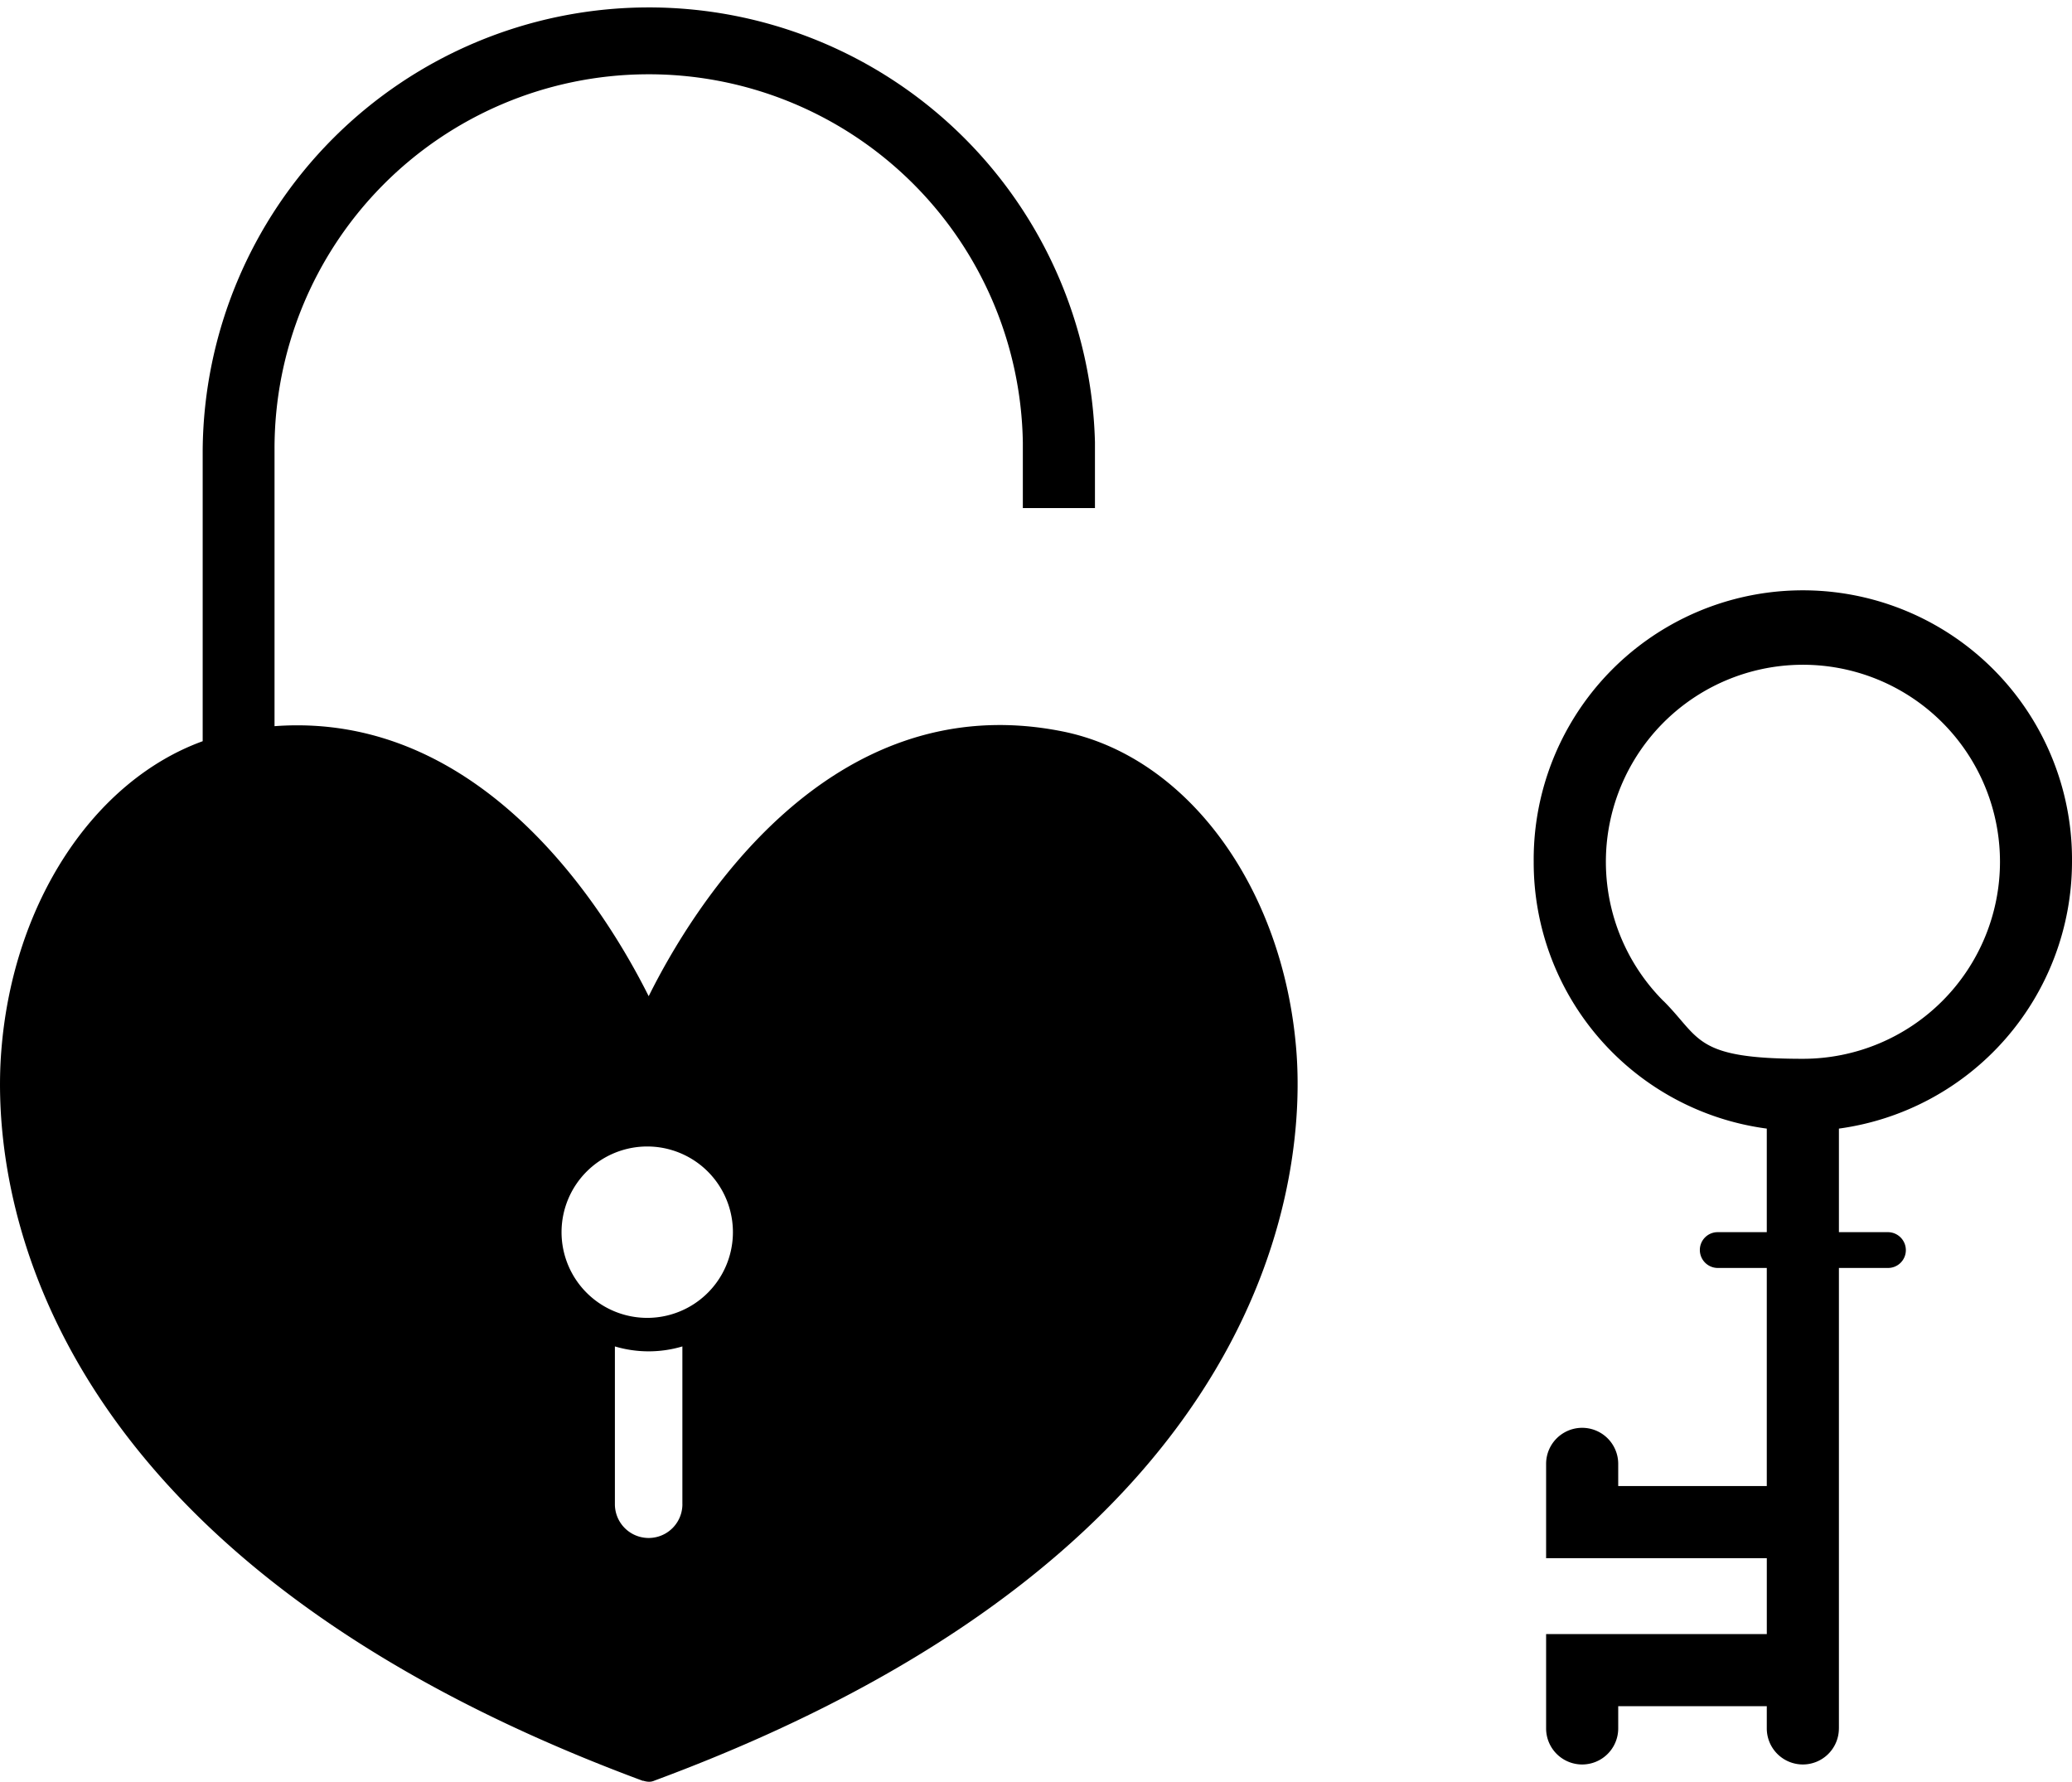 <?xml version="1.0" encoding="UTF-8"?>
<svg xmlns="http://www.w3.org/2000/svg" id="Jasis-Picto-Payment" width="86.833" height="74.667" viewBox="0 0 86.833 74.667">
  <g id="Ebene_1" transform="translate(0 0)">
    <g id="Gruppe_10876" data-name="Gruppe 10876">
      <path id="Pfad_10127" data-name="Pfad 10127" d="M725.391,484.385v-7.133h0V473.3h0V465.09h2.055a.746.746,0,0,0,.75-.75.753.753,0,0,0-.75-.75h-2.055v-4.34a11.293,11.293,0,0,0,9.768-11.171h0a11.28,11.28,0,1,0-22.559,0h0a11.25,11.25,0,0,0,9.768,11.171v4.34h-2.055a.746.746,0,0,0-.75.75.753.753,0,0,0,.75.75h2.055v9.14h-6.226V473.3a1.511,1.511,0,1,0-3.022,0v3.953h9.249v3.18H713.12v3.953a1.511,1.511,0,1,0,3.022,0v-.931h6.226v.931a1.512,1.512,0,0,0,1.511,1.511h0a1.512,1.512,0,0,0,1.511-1.511Zm-7.35-30.478a8.258,8.258,0,1,1,14.1-5.839h0a8.26,8.26,0,0,1-8.257,8.257c-4.558,0-4.28-.858-5.839-2.418Z" transform="translate(-648.326 -411.955)"></path>
      <path id="Pfad_10128" data-name="Pfad 10128" d="M207.892,305.909a.858.858,0,0,0,.242.048.541.541,0,0,0,.242-.048c26.44-9.793,27.274-25.9,26.9-30.6-.544-6.831-4.582-12.331-9.817-13.371-9.78-1.946-15.487,7.4-17.324,11.1-1.741-3.482-6.9-11.969-15.68-11.316V250.128a15.681,15.681,0,0,1,31.36-.29v2.744h3.022v-2.769a18.7,18.7,0,0,0-37.393.339v12.2c-4.558,1.656-7.955,6.758-8.439,12.972-.375,4.7.459,20.806,26.9,30.6h0Zm.242-26.573a3.591,3.591,0,0,1,0,7.181h0a3.591,3.591,0,1,1,0-7.181Zm1.414,14.991a1.414,1.414,0,1,1-2.829,0v-6.613a4.939,4.939,0,0,0,1.414.206h0a4.939,4.939,0,0,0,1.414-.206v6.613Z" transform="translate(-180.95 -231.291)"></path>
    </g>
  </g>
</svg>
